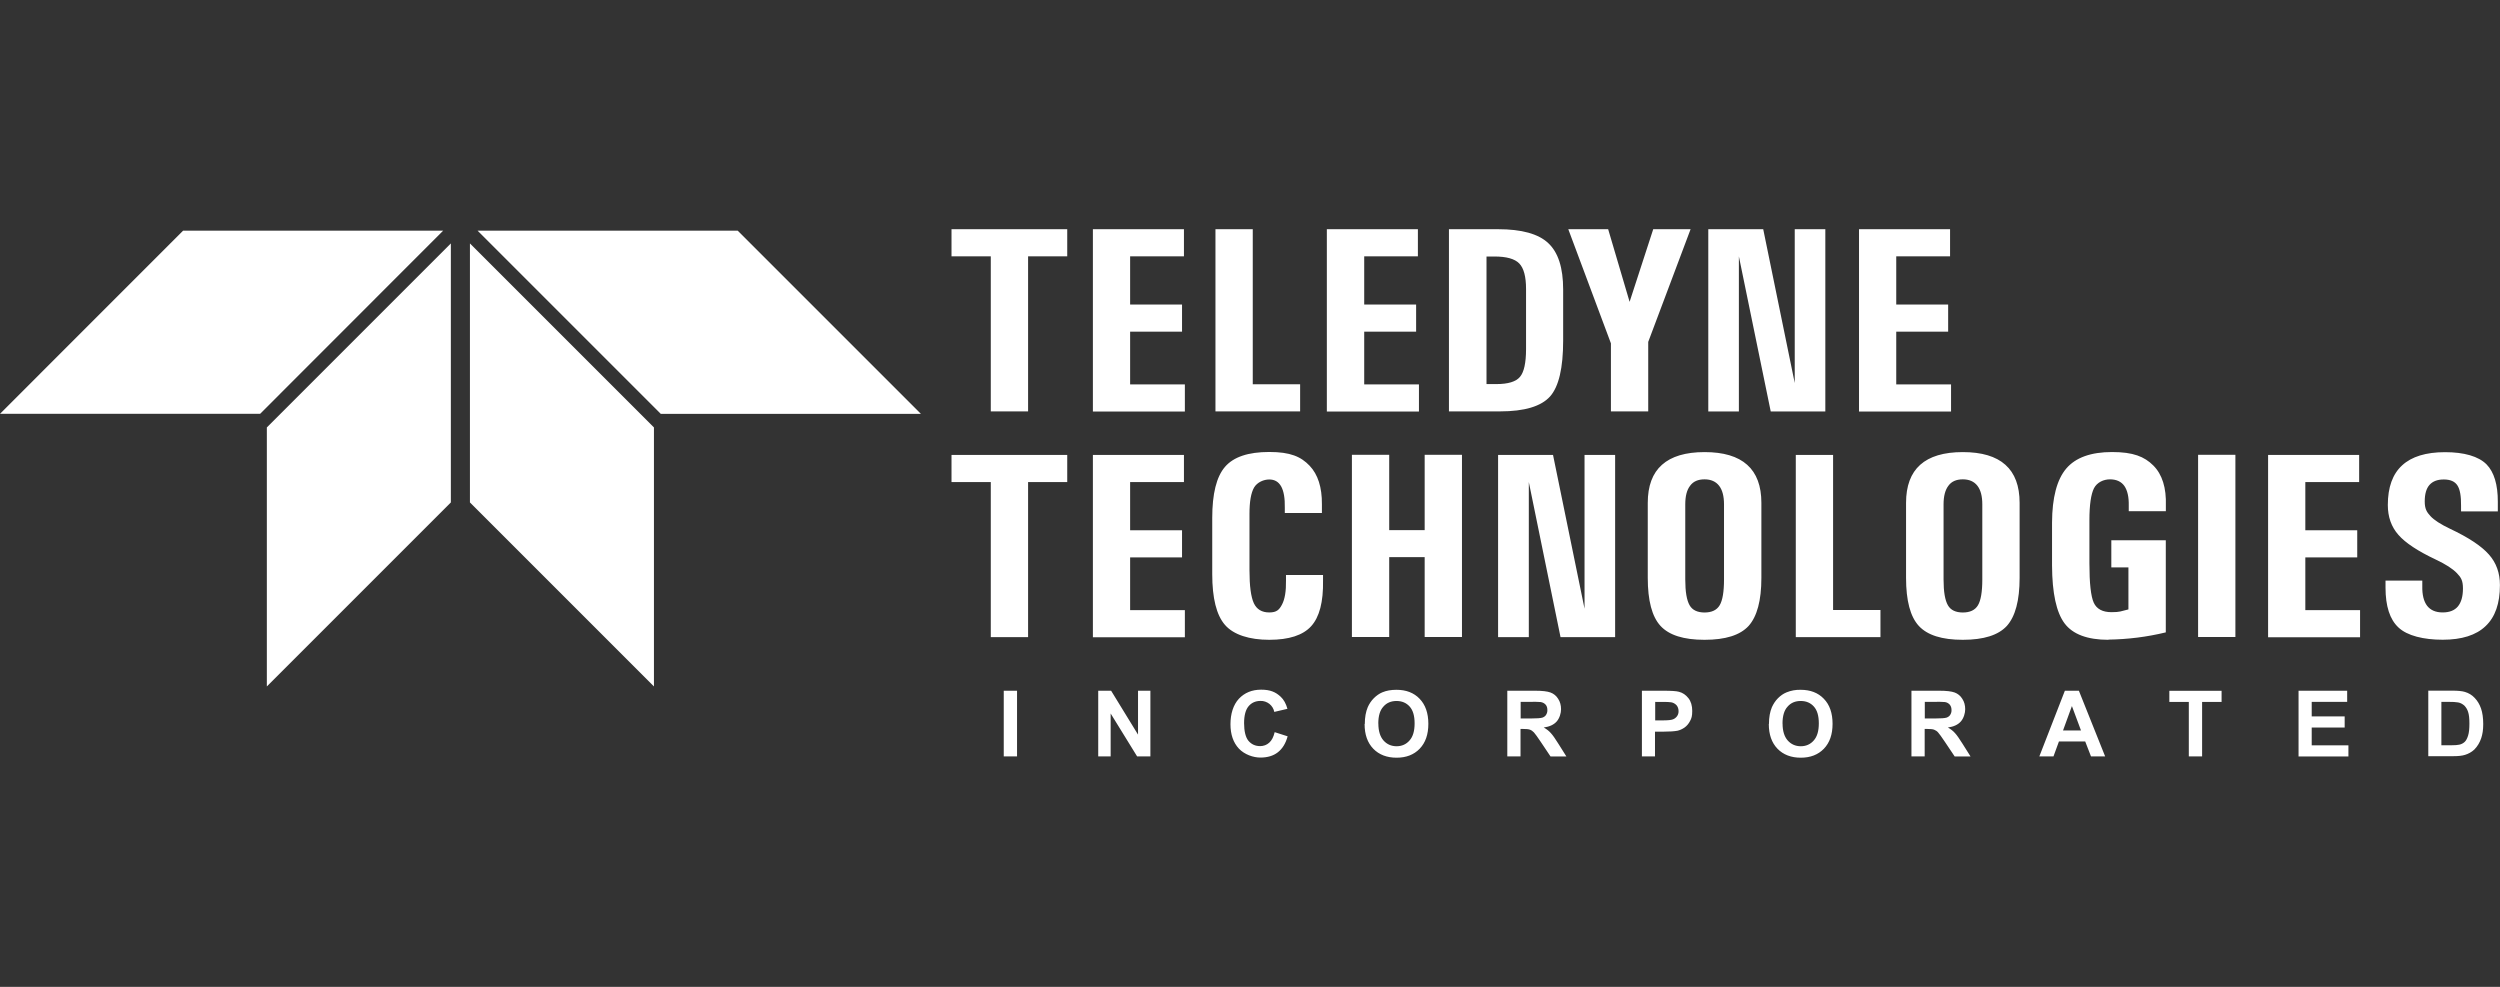 <svg xmlns="http://www.w3.org/2000/svg" id="Layer_1" data-name="Layer 1" viewBox="0 0 380 150"><rect x="0" y="0" width="380" height="150" fill="#333333" stroke="none"/><defs><style>      .cls-1 {        fill: #fff;        fill-rule: evenodd;      }    </style></defs><g id="Layer_1-2" data-name="Layer 1"><g><path class="cls-1" d="M150.6,38.96h-5.97v-4.12h17.59v4.12h-5.95v23.57h-5.67v-23.57h0ZM166.12,62.54v-27.7h13.84v4.12h-8.18v7.33h7.89v4.12h-7.89v8.02h8.32v4.12h-13.99ZM184.75,62.54v-27.7h5.67v23.57h7.2v4.12h-12.87v.02ZM201.68,62.54v-27.7h13.84v4.12h-8.16v7.33h7.89v4.12h-7.89v8.02h8.32v4.12h-14ZM220.27,34.84h7.45c3.56,0,6.11.7,7.61,2.11,1.52,1.41,2.27,3.76,2.27,7.06v7.75c0,4.17-.66,7-1.99,8.5-1.35,1.5-3.87,2.27-7.6,2.27h-7.77v-27.7h.02ZM225.96,58.38h1.49c1.77,0,2.98-.36,3.59-1.1.61-.72.92-2.13.92-4.21v-9.15c0-1.86-.34-3.16-1.03-3.87s-1.94-1.06-3.77-1.06h-1.21v19.37l.02.02ZM244.86,52.19l-6.48-17.35h6.06l3.26,11.04h0l3.59-11.04h5.68l-6.44,17.13v10.56h-5.67v-10.35.02ZM264.31,62.54h-4.65v-27.7h8.35l4.79,23.38v-23.38h4.65v27.7h-8.3l-4.84-23.57v23.57ZM282.57,62.54v-27.7h13.84v4.12h-8.18v7.33h7.89v4.12h-7.89v8.02h8.33v4.12h-14ZM150.6,73.27h-5.97v-4.12h17.59v4.12h-5.95v23.57h-5.67v-23.57h0ZM166.12,96.84v-27.69h13.84v4.12h-8.18v7.33h7.89v4.12h-7.89v8.02h8.32v4.12h-13.99v-.02ZM201.1,87.41v.83c.06,3.26-.55,5.56-1.8,6.94s-3.38,2.07-6.37,2.07-5.42-.75-6.73-2.26c-1.3-1.49-1.94-4.07-1.94-7.72v-8.54c0-3.68.64-6.26,1.94-7.77s3.54-2.26,6.73-2.26,4.81.7,6.14,2.1c1.25,1.32,1.88,3.26,1.86,5.83v1.35h-5.64v-.81c.03-1.44-.16-2.52-.55-3.23-.41-.72-1-1.06-1.82-1.06s-1.82.41-2.3,1.22c-.47.81-.7,2.15-.7,4.01v8.54c0,2.41.22,4.07.66,5.03.44.94,1.22,1.41,2.35,1.41s1.52-.41,1.94-1.21c.42-.8.63-2.02.6-3.65v-.83h5.64v.02ZM205.49,69.13h5.67v11.45h5.39v-11.45h5.67v27.69h-5.67v-12.14h-5.39v12.14h-5.67v-27.69h0ZM232.36,96.84h-4.65v-27.69h8.35l4.79,23.37v-23.37h4.65v27.69h-8.3l-4.82-23.57v23.57h-.02ZM259.07,97.25c-3.15,0-5.37-.7-6.67-2.11-1.3-1.41-1.94-3.85-1.94-7.3v-11.4c0-2.58.72-4.51,2.16-5.79,1.43-1.28,3.59-1.93,6.47-1.93s5.04.64,6.48,1.93c1.44,1.28,2.16,3.21,2.16,5.79v11.4c0,3.45-.66,5.87-1.94,7.3-1.3,1.41-3.52,2.11-6.69,2.11h-.03ZM259.07,93.1c1.11,0,1.88-.36,2.32-1.1s.66-2.04.66-3.92v-11.42c0-1.25-.25-2.19-.75-2.83-.5-.64-1.24-.97-2.21-.97s-1.71.31-2.19.97c-.5.64-.74,1.58-.74,2.83v11.42c0,1.86.22,3.16.66,3.92.42.74,1.19,1.1,2.29,1.1h-.03ZM272.96,96.84v-27.69h5.67v23.57h7.2v4.12h-12.87ZM298.33,97.25c-3.15,0-5.37-.7-6.67-2.11-1.3-1.41-1.94-3.85-1.94-7.3v-11.4c0-2.58.72-4.51,2.15-5.79s3.59-1.93,6.47-1.93,5.04.64,6.48,1.93c1.44,1.28,2.16,3.21,2.16,5.79v11.4c0,3.45-.66,5.87-1.94,7.3-1.3,1.41-3.52,2.11-6.69,2.11h-.02ZM298.33,93.1c1.11,0,1.88-.36,2.32-1.1s.66-2.04.66-3.92v-11.42c0-1.25-.25-2.19-.75-2.83-.5-.64-1.24-.97-2.21-.97s-1.71.31-2.19.97c-.49.64-.74,1.58-.74,2.83v11.42c0,1.86.22,3.16.66,3.92.42.74,1.19,1.1,2.29,1.1h-.03ZM320.49,97.25c-3.19,0-5.42-.83-6.67-2.49-1.25-1.66-1.89-4.59-1.91-8.79v-6.56c.02-3.77.74-6.52,2.16-8.19,1.43-1.68,3.76-2.51,6.97-2.51s4.9.69,6.26,2.04c1.36,1.36,2,3.4,1.91,6.12v.83h-5.64v-.83c.03-1.33-.2-2.33-.67-3.01-.47-.66-1.21-1-2.18-1s-1.97.45-2.44,1.36c-.45.91-.69,2.52-.69,4.85v6.56c0,3.02.22,5.01.66,5.98.44.96,1.35,1.44,2.69,1.44s1.39-.14,2.58-.42v-6.39h-2.6v-4.12h8.28v14c-2.87.7-5.79,1.06-8.74,1.1h.02v.02ZM334.11,69.13h5.67v27.69h-5.67v-27.69h0ZM344.75,96.84v-27.69h13.84v4.12h-8.18v7.33h7.89v4.12h-7.89v8.02h8.32v4.12h-13.99v-.02ZM374.08,77.72v-.83c.02-1.47-.16-2.51-.55-3.1-.39-.61-1.08-.91-2.07-.91s-1.69.28-2.18.83c-.49.56-.72,1.39-.72,2.51s.3,1.61.86,2.22c.56.61,1.55,1.25,2.98,1.93,2.82,1.33,4.78,2.63,5.9,3.9,1.14,1.27,1.69,2.83,1.69,4.67,0,2.79-.72,4.85-2.18,6.23-1.44,1.38-3.62,2.07-6.52,2.07s-5.4-.61-6.72-1.86c-1.32-1.22-1.97-3.26-1.97-6.05v-1.08h5.59v.83c-.03,1.33.22,2.33.74,3.01.52.66,1.3,1,2.35,1s1.8-.3,2.32-.91c.5-.61.77-1.5.77-2.73s-.3-1.68-.92-2.33c-.63-.66-1.69-1.35-3.24-2.08-2.69-1.27-4.59-2.52-5.65-3.74-1.08-1.22-1.61-2.74-1.61-4.54,0-2.68.72-4.7,2.18-6.03,1.44-1.33,3.62-2,6.52-2s5.09.63,6.31,1.86c1.14,1.17,1.72,3.07,1.71,5.7v1.44h-5.59.02ZM152.57,114.97v-9.98h2.02v9.98h-2.02ZM166.93,114.97v-9.98h1.96l4.09,6.67v-6.67h1.88v9.98h-2.02l-4.02-6.52v6.52h-1.88ZM193.76,111.29l1.96.63c-.3,1.1-.8,1.89-1.49,2.43s-1.58.8-2.65.8-2.41-.45-3.27-1.36c-.85-.91-1.28-2.15-1.28-3.71s.42-2.94,1.28-3.87c.86-.91,1.99-1.38,3.38-1.38s2.21.36,2.98,1.08c.45.42.8,1.03,1.02,1.83l-2,.47c-.09-.49-.36-.91-.74-1.22-.39-.3-.88-.47-1.36-.45-.74,0-1.35.27-1.8.8s-.69,1.39-.69,2.58.22,2.16.67,2.69,1.05.8,1.77.8c.5,0,1-.17,1.38-.52.39-.34.66-.88.83-1.6h.02ZM207.45,110.04c0-1.02.16-1.86.45-2.55.22-.5.53-.97.92-1.36s.83-.7,1.28-.89c.63-.27,1.35-.39,2.16-.39,1.47,0,2.65.45,3.52,1.36.88.91,1.33,2.18,1.33,3.81s-.44,2.87-1.32,3.79c-.88.91-2.05,1.36-3.51,1.36s-2.66-.45-3.54-1.36-1.32-2.16-1.32-3.74h0v-.02ZM209.51,109.98c0,1.13.27,1.99.78,2.57s1.19.88,1.99.88,1.47-.3,1.97-.88c.52-.58.77-1.44.77-2.6s-.25-1.99-.75-2.55-1.17-.85-2-.85-1.5.28-2,.86c-.52.56-.77,1.43-.77,2.57h.02ZM229.11,114.97v-9.98h4.24c1.06,0,1.85.09,2.33.27s.88.5,1.16.96c.3.45.44.99.44,1.58s-.22,1.36-.66,1.86-1.1.8-1.97.92c.44.25.8.53,1.08.85.28.3.67.85,1.14,1.61l1.22,1.94h-2.41l-1.46-2.18c-.52-.78-.88-1.27-1.06-1.47-.19-.2-.39-.34-.61-.42s-.55-.11-1.02-.11h-.41v4.17h-2.02ZM231.13,109.21h1.49c.97,0,1.57-.05,1.82-.13.23-.08.44-.22.56-.42.14-.22.22-.49.2-.75,0-.34-.09-.61-.27-.81s-.44-.34-.75-.39c-.49-.03-.99-.05-1.47-.03h-1.57v2.54h-.02ZM249.57,114.97v-9.98h3.23c1.22,0,2.02.05,2.4.16.56.14,1.05.47,1.44.97s.58,1.14.58,1.94-.11,1.13-.34,1.55c-.2.39-.49.74-.85.99-.34.23-.69.39-1.05.47-.49.09-1.17.14-2.1.14h-1.32v3.76h-2.02.03ZM251.59,106.67v2.83h1.1c.8,0,1.33-.05,1.6-.16.25-.09.47-.27.63-.49.16-.23.23-.5.22-.77,0-.33-.11-.66-.31-.89-.22-.23-.5-.39-.81-.44-.23-.05-.72-.06-1.44-.06h-.97v-.03ZM268.88,110.04c0-1.02.16-1.86.45-2.55.23-.5.53-.97.92-1.36s.83-.7,1.3-.89c.69-.28,1.41-.41,2.15-.39,1.47,0,2.65.45,3.52,1.36.89.91,1.33,2.18,1.33,3.81s-.44,2.87-1.32,3.79c-.88.91-2.05,1.36-3.51,1.36s-2.66-.45-3.54-1.36-1.32-2.16-1.32-3.74v-.02ZM270.95,109.98c0,1.13.27,1.99.78,2.57s1.19.88,1.99.88,1.47-.3,1.97-.88c.52-.58.77-1.44.77-2.6s-.25-1.99-.75-2.55-1.16-.85-2-.85-1.5.28-2,.86c-.52.56-.77,1.43-.77,2.57h.02ZM290.54,114.97v-9.98h4.24c1.06,0,1.85.09,2.33.27s.88.5,1.16.96c.3.45.44.99.44,1.58s-.22,1.36-.66,1.86-1.1.8-1.97.92c.44.25.8.53,1.08.85.28.3.66.85,1.14,1.61l1.22,1.94h-2.41l-1.46-2.18c-.52-.78-.88-1.27-1.06-1.47-.16-.19-.38-.33-.61-.42-.22-.08-.55-.11-1.02-.11h-.41v4.17h-2.02ZM292.56,109.21h1.49c.97,0,1.57-.05,1.82-.13.23-.08.44-.22.56-.42.14-.22.22-.49.2-.75,0-.3-.08-.58-.27-.81-.2-.22-.47-.36-.75-.39-.49-.03-.99-.05-1.47-.03h-1.57v2.54h-.02ZM320.02,114.97h-2.19l-.88-2.27h-3.99l-.83,2.27h-2.15l3.88-9.98h2.13l3.99,9.98h.03ZM316.31,111.03l-1.38-3.71-1.35,3.71h2.73ZM332.7,114.97v-8.28h-2.96v-1.69h7.94v1.69h-2.96v8.28h-2.02ZM349.38,114.97v-9.98h7.39v1.69h-5.39v2.21h5.01v1.69h-5.01v2.71h5.58v1.69h-7.6l.02-.02ZM369.08,104.98h3.68c.83,0,1.46.06,1.9.19.58.17,1.08.47,1.5.92.42.44.74.97.96,1.61s.33,1.43.33,2.36-.11,1.53-.3,2.13c-.22.66-.58,1.27-1.06,1.75-.41.38-.89.64-1.41.8-.44.14-1.03.2-1.79.2h-3.79v-9.98h-.02ZM371.09,106.67v6.61h1.5c.56,0,.97-.03,1.22-.09.3-.06.58-.2.81-.41.22-.2.39-.52.53-.97.14-.44.2-1.05.2-1.83s-.06-1.36-.2-1.77c-.11-.36-.31-.7-.58-.97-.27-.23-.58-.41-.94-.47-.28-.06-.83-.09-1.66-.09h-.91.02Z"></path><path class="cls-1" d="M67.37,35.06H27.83L0,62.9h39.54l27.83-27.85ZM72.59,35.06h39.54l27.85,27.85h-39.54l-27.85-27.85ZM68.53,37l-27.97,27.97v39.37l27.97-27.97v-39.37ZM71.43,37l27.97,27.97v39.37l-27.97-27.97v-39.37Z"></path></g></g></svg>